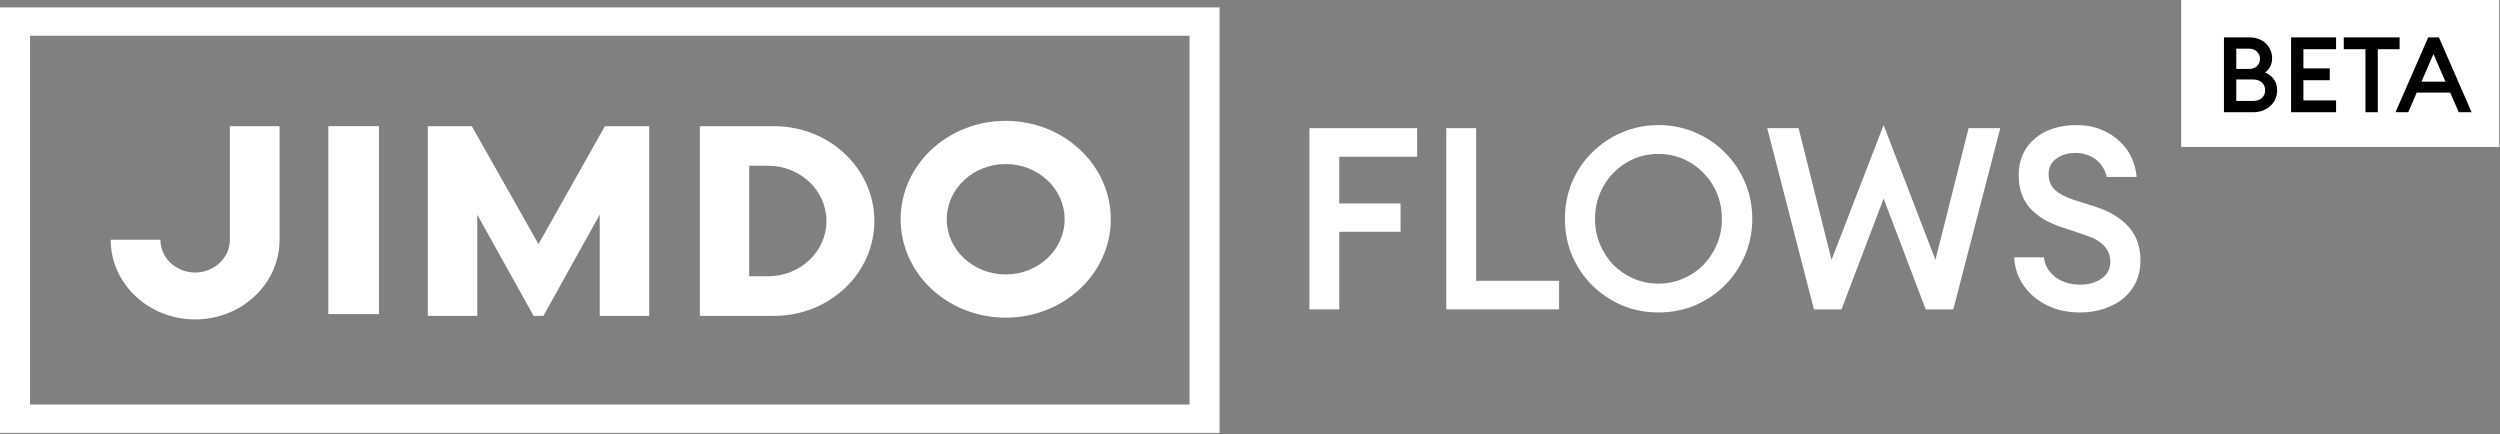 <svg width="380" height="66" viewBox="0 0 380 66" fill="none" xmlns="http://www.w3.org/2000/svg">
<rect x="0" y="0" width="380" height="66" fill="#808080" stroke="none"/>
<path d="M152.866 18.37C144.045 18.37 136.895 25.066 136.895 33.326C136.895 41.586 144.045 48.282 152.866 48.282C161.687 48.282 168.837 41.586 168.837 33.326C168.84 25.069 161.687 18.37 152.866 18.37ZM152.866 41.715C147.92 41.715 143.907 37.961 143.907 33.326C143.907 28.694 147.917 24.937 152.866 24.937C157.812 24.937 161.825 28.692 161.825 33.326C161.825 37.961 157.815 41.715 152.866 41.715Z" fill="white" style="fill:white;fill-opacity:1;"/>
<path d="M65.025 19.179H71.715L81.852 37.106L91.944 19.179H98.679V48.013H91.159V32.606L82.597 48.013H81.11L72.548 32.647V48.013H65.028V19.179H65.025Z" fill="white" style="fill:white;fill-opacity:1;"/>
<path d="M42.495 19.179H34.941V36.44C34.941 39.192 32.576 41.423 29.661 41.423C26.745 41.423 24.38 39.192 24.38 36.44H16.826C16.826 43.129 22.573 48.551 29.661 48.551C36.749 48.551 42.495 43.129 42.495 36.44V19.179Z" fill="white" style="fill:white;fill-opacity:1;"/>
<path d="M117.648 19.179H106.379V48.013H117.648C126.073 48.013 132.903 41.558 132.903 33.596C132.903 25.633 126.073 19.179 117.648 19.179ZM116.733 41.996H113.877V25.19H116.733C121.642 25.19 125.624 28.951 125.624 33.593C125.624 38.236 121.645 41.996 116.733 41.996Z" fill="white" style="fill:white;fill-opacity:1;"/>
<path d="M57.61 19.179H49.909V47.743H57.61V19.179Z" fill="white" style="fill:white;fill-opacity:1;"/>
<path d="M180.813 5.433V61.489H4.565V5.433H180.813ZM185.379 1.124H-0.001V65.798H185.379V1.124Z" fill="white" style="fill:white;fill-opacity:1;"/>
<path d="M316.194 47.492C314.642 47.492 313.258 47.259 312.042 46.794C310.826 46.328 309.792 45.707 308.938 44.931C308.084 44.155 307.412 43.263 306.92 42.254C306.455 41.245 306.196 40.198 306.144 39.111H310.684C310.762 39.81 310.969 40.417 311.305 40.935C311.667 41.452 312.094 41.892 312.585 42.254C313.103 42.59 313.672 42.849 314.293 43.03C314.913 43.185 315.534 43.263 316.155 43.263C317.474 43.263 318.574 42.953 319.453 42.332C320.333 41.711 320.772 40.857 320.772 39.771C320.772 37.908 319.505 36.563 316.97 35.736L313.594 34.61C311.395 33.912 309.714 32.916 308.55 31.623C307.412 30.329 306.843 28.674 306.843 26.656C306.843 25.466 307.05 24.406 307.464 23.475C307.903 22.517 308.511 21.716 309.287 21.069C310.063 20.396 310.982 19.892 312.042 19.556C313.129 19.194 314.318 19.012 315.612 19.012C317.034 19.012 318.302 19.245 319.414 19.711C320.527 20.177 321.471 20.784 322.247 21.535C323.023 22.259 323.618 23.099 324.032 24.057C324.445 24.988 324.691 25.932 324.769 26.889H320.229C320.074 26.242 319.828 25.686 319.492 25.221C319.181 24.755 318.806 24.38 318.367 24.095C317.953 23.811 317.5 23.604 317.009 23.475C316.517 23.319 316.026 23.242 315.534 23.242C314.37 23.242 313.387 23.526 312.585 24.095C311.809 24.665 311.408 25.441 311.382 26.423C311.382 27.432 311.693 28.234 312.314 28.829C312.935 29.424 313.866 29.928 315.107 30.342L318.522 31.429C320.695 32.127 322.376 33.149 323.566 34.494C324.756 35.813 325.351 37.52 325.351 39.616C325.351 40.78 325.131 41.853 324.691 42.836C324.251 43.793 323.618 44.621 322.79 45.319C321.988 45.992 321.018 46.522 319.88 46.91C318.768 47.298 317.539 47.492 316.194 47.492Z" fill="white" style="fill:white;fill-opacity:1;"/>
<path d="M286.309 30.187L279.907 47.027H275.716L268.616 19.478H273.388L278.394 39.499L286.309 19.012L294.185 39.499L299.23 19.478H304.041L296.902 47.027H292.711L286.309 30.187Z" fill="white" style="fill:white;fill-opacity:1;"/>
<path d="M252.106 43.108C253.452 43.108 254.706 42.849 255.87 42.332C257.06 41.814 258.082 41.116 258.935 40.236C259.815 39.331 260.5 38.283 260.992 37.094C261.483 35.904 261.729 34.623 261.729 33.252C261.729 31.881 261.483 30.601 260.992 29.411C260.5 28.221 259.815 27.186 258.935 26.307C258.082 25.402 257.06 24.69 255.87 24.173C254.706 23.656 253.452 23.397 252.106 23.397C250.736 23.397 249.455 23.656 248.265 24.173C247.101 24.69 246.079 25.402 245.2 26.307C244.346 27.186 243.674 28.221 243.182 29.411C242.691 30.601 242.445 31.881 242.445 33.252C242.445 34.623 242.691 35.904 243.182 37.094C243.674 38.283 244.346 39.331 245.2 40.236C246.079 41.116 247.101 41.814 248.265 42.332C249.455 42.849 250.736 43.108 252.106 43.108ZM252.106 47.492C250.115 47.492 248.252 47.13 246.519 46.406C244.812 45.656 243.312 44.647 242.018 43.379C240.725 42.086 239.703 40.573 238.953 38.84C238.229 37.106 237.867 35.244 237.867 33.252C237.867 31.261 238.229 29.398 238.953 27.665C239.703 25.932 240.725 24.432 242.018 23.164C243.312 21.871 244.812 20.862 246.519 20.138C248.252 19.388 250.115 19.012 252.106 19.012C254.072 19.012 255.922 19.388 257.655 20.138C259.388 20.862 260.888 21.871 262.156 23.164C263.449 24.432 264.471 25.932 265.221 27.665C265.971 29.398 266.346 31.261 266.346 33.252C266.346 35.244 265.971 37.106 265.221 38.84C264.471 40.573 263.449 42.086 262.156 43.379C260.888 44.647 259.388 45.656 257.655 46.406C255.922 47.13 254.072 47.492 252.106 47.492Z" fill="white" style="fill:white;fill-opacity:1;"/>
<path d="M219.834 19.478H224.374V42.681H236.984V47.027H219.834V19.478Z" fill="white" style="fill:white;fill-opacity:1;"/>
<path d="M199.031 19.478H215.405V23.824H203.571V30.924H212.883V35.231H203.571V47.027H199.031V19.478Z" fill="white" style="fill:white;fill-opacity:1;"/>
<rect x="331.54" width="48.335" height="22.34" fill="white" style="fill:white;fill-opacity:1;"/>
<path d="M369.084 5.686H370.718L375.684 17.059H373.73L372.432 14.08H367.338L366.057 17.059H364.119L369.084 5.686ZM368.059 12.414H371.711L369.885 8.217L368.059 12.414Z" fill="#001453" style="fill:#001453;fill:color(display-p3 0 0.078 0.326);fill-opacity:1;"/>
<path d="M359.55 7.48H356.25V5.686H364.74V7.48H361.424V17.059H359.55V7.48Z" fill="#001453" style="fill:#001453;fill:color(display-p3 0 0.078 0.326);fill-opacity:1;"/>
<path d="M348.244 5.686H355.084V7.48H350.119V10.396H354.123V12.19H350.119V15.265H355.084V17.059H348.244V5.686Z" fill="#001453" style="fill:#001453;fill:color(display-p3 0 0.078 0.326);fill-opacity:1;"/>
<path d="M338.04 5.686H341.964C342.477 5.686 342.941 5.772 343.358 5.943C343.774 6.103 344.126 6.327 344.415 6.615C344.714 6.904 344.943 7.24 345.104 7.625C345.274 7.998 345.36 8.399 345.36 8.826C345.36 9.339 345.258 9.776 345.055 10.139C344.863 10.492 344.612 10.786 344.303 11.02C344.826 11.234 345.258 11.565 345.6 12.014C345.952 12.451 346.129 13.023 346.129 13.727C346.129 14.197 346.038 14.635 345.856 15.041C345.675 15.447 345.424 15.799 345.104 16.098C344.783 16.397 344.399 16.632 343.95 16.803C343.502 16.974 343.005 17.059 342.461 17.059H338.04V5.686ZM342.412 15.345C343.021 15.345 343.486 15.196 343.806 14.897C344.137 14.587 344.303 14.192 344.303 13.711C344.303 13.242 344.137 12.852 343.806 12.542C343.486 12.232 343.021 12.078 342.412 12.078H339.914V15.345H342.412ZM341.868 10.476C342.38 10.476 342.781 10.332 343.069 10.043C343.368 9.744 343.518 9.376 343.518 8.938C343.518 8.522 343.368 8.164 343.069 7.865C342.781 7.555 342.38 7.4 341.868 7.4H339.914V10.476H341.868Z" fill="#001453" style="fill:#001453;fill:color(display-p3 0 0.078 0.326);fill-opacity:1;"/>
</svg>
